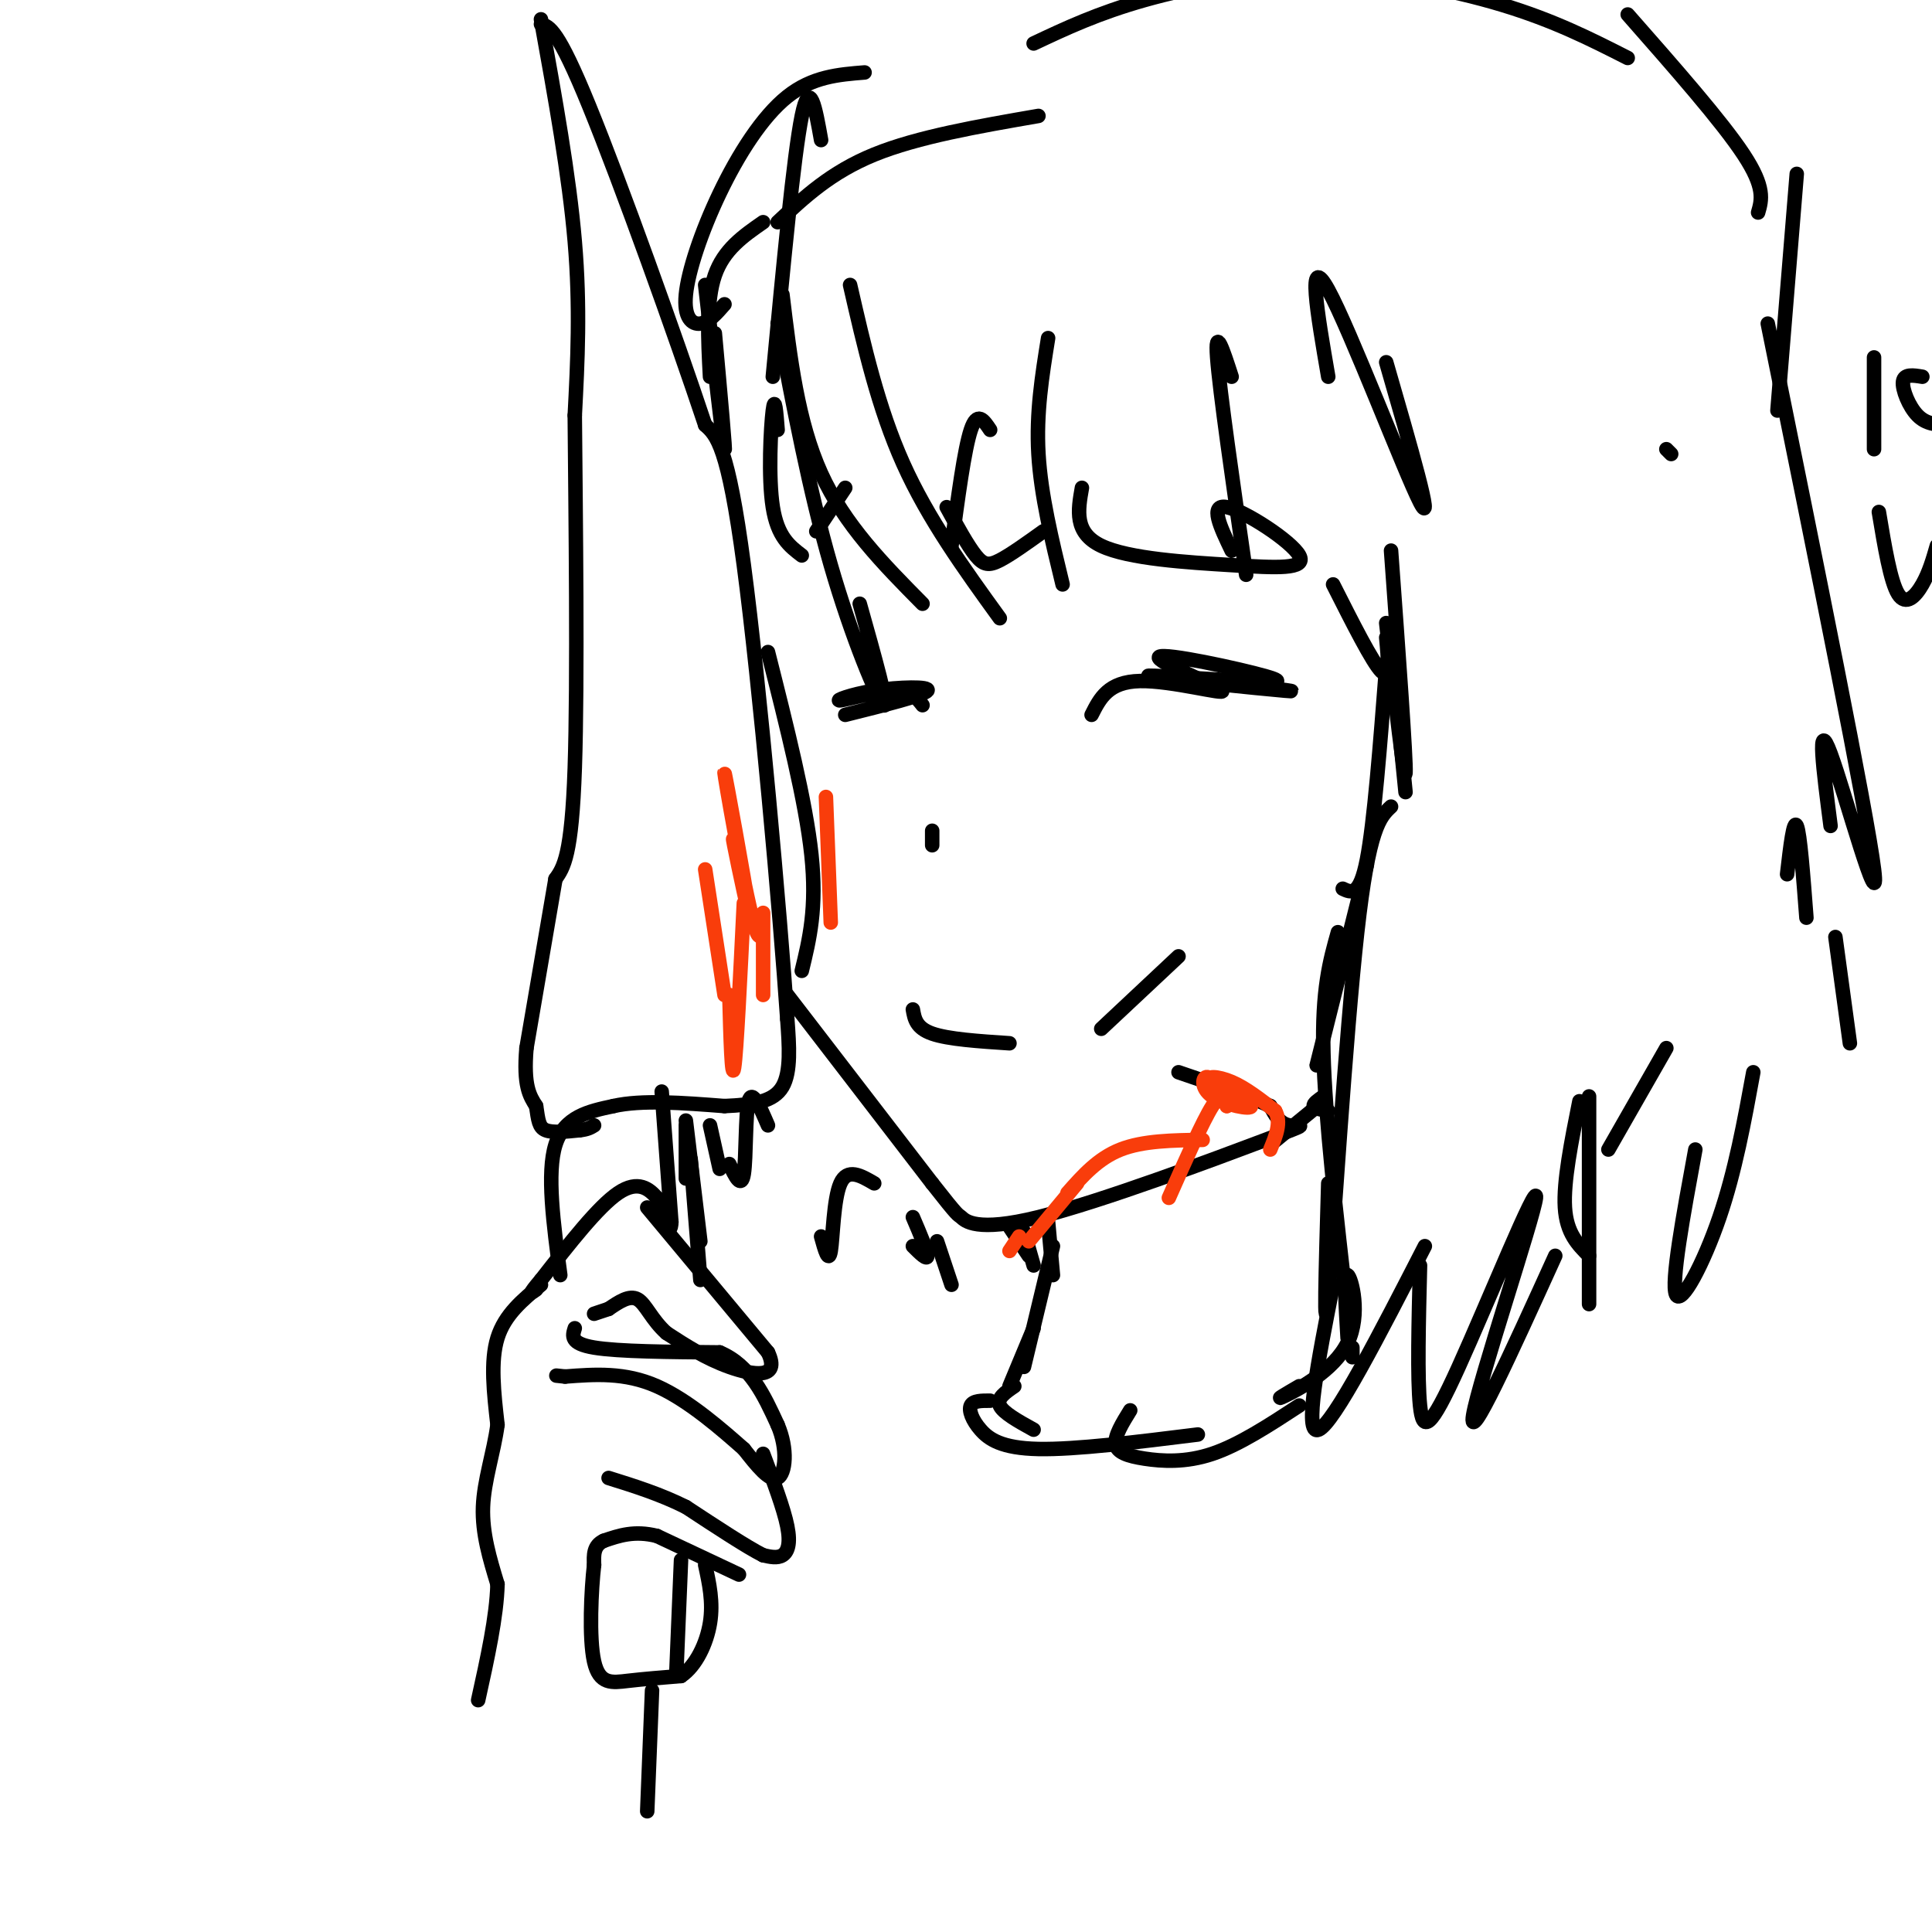 <svg viewBox='0 0 400 400' version='1.1' xmlns='http://www.w3.org/2000/svg' xmlns:xlink='http://www.w3.org/1999/xlink'><g fill='none' stroke='rgb(0,0,0)' stroke-width='3' stroke-linecap='round' stroke-linejoin='round'><path d='M116,264c-1.417,-10.583 -2.833,-21.167 -1,-27c1.833,-5.833 6.917,-6.917 12,-8'/><path d='M127,229c5.833,-1.333 14.417,-0.667 23,0'/><path d='M150,229c6.200,-0.267 10.200,-0.933 12,-4c1.800,-3.067 1.400,-8.533 1,-14'/><path d='M163,211c-1.489,-21.778 -5.711,-69.222 -9,-94c-3.289,-24.778 -5.644,-26.889 -8,-29'/><path d='M146,88c-6.133,-18.422 -17.467,-49.978 -24,-66c-6.533,-16.022 -8.267,-16.511 -10,-17'/><path d='M112,4c2.917,16.167 5.833,32.333 7,46c1.167,13.667 0.583,24.833 0,36'/><path d='M119,86c0.178,20.800 0.622,54.800 0,73c-0.622,18.200 -2.311,20.600 -4,23'/><path d='M115,182c-1.667,9.667 -3.833,22.333 -6,35'/><path d='M109,217c-0.667,7.833 0.667,9.917 2,12'/><path d='M111,229c0.444,2.978 0.556,4.422 2,5c1.444,0.578 4.222,0.289 7,0'/><path d='M120,234c1.667,-0.167 2.333,-0.583 3,-1'/><path d='M137,226c0.000,0.000 2.000,27.000 2,27'/><path d='M139,253c-0.167,3.667 -1.583,-0.667 -3,-5'/><path d='M136,248c-1.533,-1.800 -3.867,-3.800 -8,-1c-4.133,2.800 -10.067,10.400 -16,18'/><path d='M112,265c-2.833,3.333 -1.917,2.667 -1,2'/><path d='M134,250c0.000,0.000 25.000,30.000 25,30'/><path d='M159,280c2.689,5.644 -3.089,4.756 -8,3c-4.911,-1.756 -8.956,-4.378 -13,-7'/><path d='M138,276c-3.089,-2.733 -4.311,-6.067 -6,-7c-1.689,-0.933 -3.844,0.533 -6,2'/><path d='M126,271c-1.500,0.500 -2.250,0.750 -3,1'/><path d='M112,266c-3.750,3.083 -7.500,6.167 -9,11c-1.500,4.833 -0.750,11.417 0,18'/><path d='M103,295c-0.800,5.867 -2.800,11.533 -3,17c-0.200,5.467 1.400,10.733 3,16'/><path d='M103,328c-0.167,6.667 -2.083,15.333 -4,24'/><path d='M119,275c-0.500,1.583 -1.000,3.167 4,4c5.000,0.833 15.500,0.917 26,1'/><path d='M149,280c6.333,2.667 9.167,8.833 12,15'/><path d='M161,295c2.178,5.044 1.622,10.156 0,11c-1.622,0.844 -4.311,-2.578 -7,-6'/><path d='M154,300c-4.244,-3.733 -11.356,-10.067 -18,-13c-6.644,-2.933 -12.822,-2.467 -19,-2'/><path d='M117,285c-3.167,-0.333 -1.583,-0.167 0,0'/><path d='M158,301c2.133,5.667 4.267,11.333 5,15c0.733,3.667 0.067,5.333 -1,6c-1.067,0.667 -2.533,0.333 -4,0'/><path d='M158,322c-3.333,-1.667 -9.667,-5.833 -16,-10'/><path d='M142,312c-5.333,-2.667 -10.667,-4.333 -16,-6'/><path d='M153,326c0.000,0.000 -17.000,-8.000 -17,-8'/><path d='M136,318c-4.667,-1.167 -7.833,-0.083 -11,1'/><path d='M125,319c-2.167,1.000 -2.083,3.000 -2,5'/><path d='M123,324c-0.595,5.048 -1.083,15.167 0,20c1.083,4.833 3.738,4.381 7,4c3.262,-0.381 7.131,-0.690 11,-1'/><path d='M141,347c3.089,-2.067 5.311,-6.733 6,-11c0.689,-4.267 -0.156,-8.133 -1,-12'/><path d='M142,233c0.000,0.000 0.000,11.000 0,11'/><path d='M142,232c0.000,0.000 3.000,25.000 3,25'/><path d='M143,240c0.000,0.000 2.000,25.000 2,25'/><path d='M141,323c0.000,0.000 -1.000,24.000 -1,24'/><path d='M135,350c0.000,0.000 -1.000,25.000 -1,25'/><path d='M166,201c1.583,-6.500 3.167,-13.000 2,-24c-1.167,-11.000 -5.083,-26.500 -9,-42'/><path d='M163,206c0.000,0.000 30.000,39.000 30,39'/><path d='M193,245c5.768,7.368 5.186,6.289 6,7c0.814,0.711 3.022,3.211 16,0c12.978,-3.211 36.725,-12.134 47,-16c10.275,-3.866 7.079,-2.676 5,-3c-2.079,-0.324 -3.039,-2.162 -4,-4'/><path d='M263,229c-3.833,-1.833 -11.417,-4.417 -19,-7'/><path d='M189,209c0.333,1.917 0.667,3.833 4,5c3.333,1.167 9.667,1.583 16,2'/><path d='M228,213c0.000,0.000 16.000,-15.000 16,-15'/><path d='M193,175c0.000,0.000 0.000,-3.000 0,-3'/><path d='M191,146c-1.193,-1.547 -2.386,-3.094 -6,-3c-3.614,0.094 -9.649,1.829 -11,2c-1.351,0.171 1.982,-1.223 7,-2c5.018,-0.777 11.719,-0.936 11,0c-0.719,0.936 -8.860,2.968 -17,5'/><path d='M226,148c1.726,-3.427 3.451,-6.855 10,-7c6.549,-0.145 17.920,2.992 17,2c-0.920,-0.992 -14.132,-6.113 -13,-7c1.132,-0.887 16.609,2.461 22,4c5.391,1.539 0.695,1.270 -4,1'/><path d='M258,141c-6.988,-0.274 -22.458,-1.458 -20,-1c2.458,0.458 22.845,2.560 28,3c5.155,0.440 -4.923,-0.780 -15,-2'/><path d='M175,101c0.000,0.000 -6.000,9.000 -6,9'/><path d='M161,89c-0.289,-3.689 -0.578,-7.378 -1,-4c-0.422,3.378 -0.978,13.822 0,20c0.978,6.178 3.489,8.089 6,10'/><path d='M161,67c3.311,17.422 6.622,34.844 11,50c4.378,15.156 9.822,28.044 11,29c1.178,0.956 -1.911,-10.022 -5,-21'/><path d='M162,61c1.583,13.167 3.167,26.333 8,37c4.833,10.667 12.917,18.833 21,27'/><path d='M176,59c2.917,12.750 5.833,25.500 11,37c5.167,11.500 12.583,21.750 20,32'/><path d='M196,105c2.178,3.978 4.356,7.956 6,10c1.644,2.044 2.756,2.156 5,1c2.244,-1.156 5.622,-3.578 9,-6'/><path d='M263,237c0.000,0.000 11.000,-9.000 11,-9'/><path d='M274,227c-1.083,0.750 -2.167,1.500 -2,2c0.167,0.500 1.583,0.750 3,1'/><path d='M277,193c-1.667,5.917 -3.333,11.833 -3,25c0.333,13.167 2.667,33.583 5,54'/><path d='M275,245c-0.511,17.467 -1.022,34.933 0,23c1.022,-11.933 3.578,-53.267 6,-75c2.422,-21.733 4.711,-23.867 7,-26'/><path d='M275,211c-1.667,6.667 -3.333,13.333 -2,8c1.333,-5.333 5.667,-22.667 10,-40'/><path d='M278,184c1.750,0.833 3.500,1.667 5,-6c1.500,-7.667 2.750,-23.833 4,-40'/><path d='M291,164c0.000,0.000 -1.000,-10.000 -1,-10'/><path d='M287,129c1.917,16.750 3.833,33.500 4,31c0.167,-2.500 -1.417,-24.250 -3,-46'/><path d='M287,75c5.067,17.533 10.133,35.067 7,29c-3.133,-6.067 -14.467,-35.733 -19,-44c-4.533,-8.267 -2.267,4.867 0,18'/><path d='M287,132c0.417,4.417 0.833,8.833 -1,7c-1.833,-1.833 -5.917,-9.917 -10,-18'/><path d='M255,78c-1.750,-5.417 -3.500,-10.833 -3,-4c0.500,6.833 3.250,25.917 6,45'/><path d='M255,114c-2.337,-4.863 -4.673,-9.726 -1,-9c3.673,0.726 13.356,7.040 15,10c1.644,2.960 -4.750,2.566 -14,2c-9.250,-0.566 -21.357,-1.305 -27,-4c-5.643,-2.695 -4.821,-7.348 -4,-12'/><path d='M217,70c-1.250,7.750 -2.500,15.500 -2,24c0.500,8.500 2.750,17.750 5,27'/><path d='M205,89c-1.333,-2.000 -2.667,-4.000 -4,0c-1.333,4.000 -2.667,14.000 -4,24'/><path d='M209,254c0.000,0.000 4.000,6.000 4,6'/><path d='M212,255c0.000,0.000 2.000,7.000 2,7'/><path d='M217,253c0.000,0.000 1.000,11.000 1,11'/><path d='M218,258c0.000,0.000 -6.000,25.000 -6,25'/><path d='M214,275c0.000,0.000 -5.000,12.000 -5,12'/><path d='M210,287c-1.833,1.250 -3.667,2.500 -3,4c0.667,1.500 3.833,3.250 7,5'/><path d='M205,290c-1.756,-0.006 -3.512,-0.012 -4,1c-0.488,1.012 0.292,3.042 2,5c1.708,1.958 4.345,3.845 12,4c7.655,0.155 20.327,-1.423 33,-3'/><path d='M234,292c-1.637,2.649 -3.274,5.298 -3,7c0.274,1.702 2.458,2.458 6,3c3.542,0.542 8.440,0.869 14,-1c5.560,-1.869 11.780,-5.935 18,-10'/><path d='M269,287c-2.738,1.595 -5.476,3.190 -3,2c2.476,-1.190 10.167,-5.167 13,-11c2.833,-5.833 0.810,-13.524 0,-14c-0.810,-0.476 -0.405,6.262 0,13'/><path d='M280,279c0.000,0.000 0.000,2.000 0,2'/><path d='M276,266c-3.083,15.667 -6.167,31.333 -3,30c3.167,-1.333 12.583,-19.667 22,-38'/><path d='M294,262c-0.290,11.691 -0.581,23.381 0,29c0.581,5.619 2.032,5.166 8,-8c5.968,-13.166 16.453,-39.045 16,-35c-0.453,4.045 -11.844,38.013 -13,45c-1.156,6.987 7.922,-13.006 17,-33'/><path d='M327,228c-1.667,8.333 -3.333,16.667 -3,22c0.333,5.333 2.667,7.667 5,10'/><path d='M329,227c0.000,0.000 0.000,43.000 0,43'/><path d='M333,238c0.000,0.000 12.000,-21.000 12,-21'/><path d='M351,238c-2.533,13.778 -5.067,27.556 -4,30c1.067,2.444 5.733,-6.444 9,-16c3.267,-9.556 5.133,-19.778 7,-30'/><path d='M370,181c0.667,-5.750 1.333,-11.500 2,-10c0.667,1.500 1.333,10.250 2,19'/><path d='M383,216c0.000,0.000 -3.000,-22.000 -3,-22'/><path d='M379,171c-1.489,-11.511 -2.978,-23.022 0,-15c2.978,8.022 10.422,35.578 9,24c-1.422,-11.578 -11.711,-62.289 -22,-113'/><path d='M368,85c0.000,0.000 4.000,-49.000 4,-49'/><path d='M388,74c0.000,0.000 0.000,19.000 0,19'/><path d='M389,106c1.200,7.222 2.400,14.444 4,17c1.600,2.556 3.600,0.444 5,-2c1.400,-2.444 2.200,-5.222 3,-8'/><path d='M398,78c-1.889,-0.311 -3.778,-0.622 -4,1c-0.222,1.622 1.222,5.178 3,7c1.778,1.822 3.889,1.911 6,2'/><path d='M345,93c0.000,0.000 1.000,1.000 1,1'/><path d='M364,44c0.750,-2.583 1.500,-5.167 -3,-12c-4.500,-6.833 -14.250,-17.917 -24,-29'/><path d='M337,12c-7.625,-3.875 -15.250,-7.750 -26,-11c-10.750,-3.250 -24.625,-5.875 -38,-6c-13.375,-0.125 -26.250,2.250 -36,5c-9.750,2.750 -16.375,5.875 -23,9'/><path d='M215,24c-12.500,2.167 -25.000,4.333 -34,8c-9.000,3.667 -14.500,8.833 -20,14'/><path d='M158,46c-4.083,2.833 -8.167,5.667 -10,11c-1.833,5.333 -1.417,13.167 -1,21'/><path d='M148,69c1.167,12.833 2.333,25.667 2,24c-0.333,-1.667 -2.167,-17.833 -4,-34'/><path d='M150,63c-1.648,1.885 -3.295,3.770 -5,4c-1.705,0.230 -3.467,-1.196 -3,-6c0.467,-4.804 3.164,-12.986 7,-21c3.836,-8.014 8.810,-15.861 14,-20c5.190,-4.139 10.595,-4.569 16,-5'/><path d='M170,29c-1.167,-6.583 -2.333,-13.167 -4,-5c-1.667,8.167 -3.833,31.083 -6,54'/><path d='M197,266c0.000,0.000 -3.000,-9.000 -3,-9'/><path d='M189,252c1.500,3.500 3.000,7.000 3,8c0.000,1.000 -1.500,-0.500 -3,-2'/><path d='M181,245c-2.778,-1.622 -5.556,-3.244 -7,0c-1.444,3.244 -1.556,11.356 -2,14c-0.444,2.644 -1.222,-0.178 -2,-3'/><path d='M159,233c-1.644,-3.822 -3.289,-7.644 -4,-5c-0.711,2.644 -0.489,11.756 -1,15c-0.511,3.244 -1.756,0.622 -3,-2'/><path d='M147,233c0.000,0.000 2.000,9.000 2,9'/></g>
<g fill='none' stroke='rgb(249,61,11)' stroke-width='3' stroke-linecap='round' stroke-linejoin='round'><path d='M254,229c-1.491,-2.890 -2.983,-5.780 -4,-6c-1.017,-0.220 -1.560,2.231 1,4c2.560,1.769 8.222,2.856 8,2c-0.222,-0.856 -6.329,-3.653 -8,-5c-1.671,-1.347 1.094,-1.242 4,0c2.906,1.242 5.953,3.621 9,6'/><path d='M264,230c1.333,2.333 0.167,5.167 -1,8'/><path d='M254,229c-0.500,-1.583 -1.000,-3.167 -3,0c-2.000,3.167 -5.500,11.083 -9,19'/><path d='M171,165c0.000,0.000 1.000,26.000 1,26'/><path d='M146,180c0.000,0.000 4.000,26.000 4,26'/><path d='M151,206c0.250,9.083 0.500,18.167 1,15c0.500,-3.167 1.250,-18.583 2,-34'/><path d='M154,183c-1.381,-5.966 -2.762,-11.932 -2,-8c0.762,3.932 3.668,17.764 3,13c-0.668,-4.764 -4.911,-28.122 -5,-28c-0.089,0.122 3.976,23.725 6,31c2.024,7.275 2.007,-1.779 2,-2c-0.007,-0.221 -0.003,8.389 0,17'/><path d='M249,236c-6.167,0.083 -12.333,0.167 -17,2c-4.667,1.833 -7.833,5.417 -11,9'/><path d='M223,245c0.000,0.000 -10.000,12.000 -10,12'/><path d='M211,256c0.000,0.000 -2.000,3.000 -2,3'/></g>
</svg>